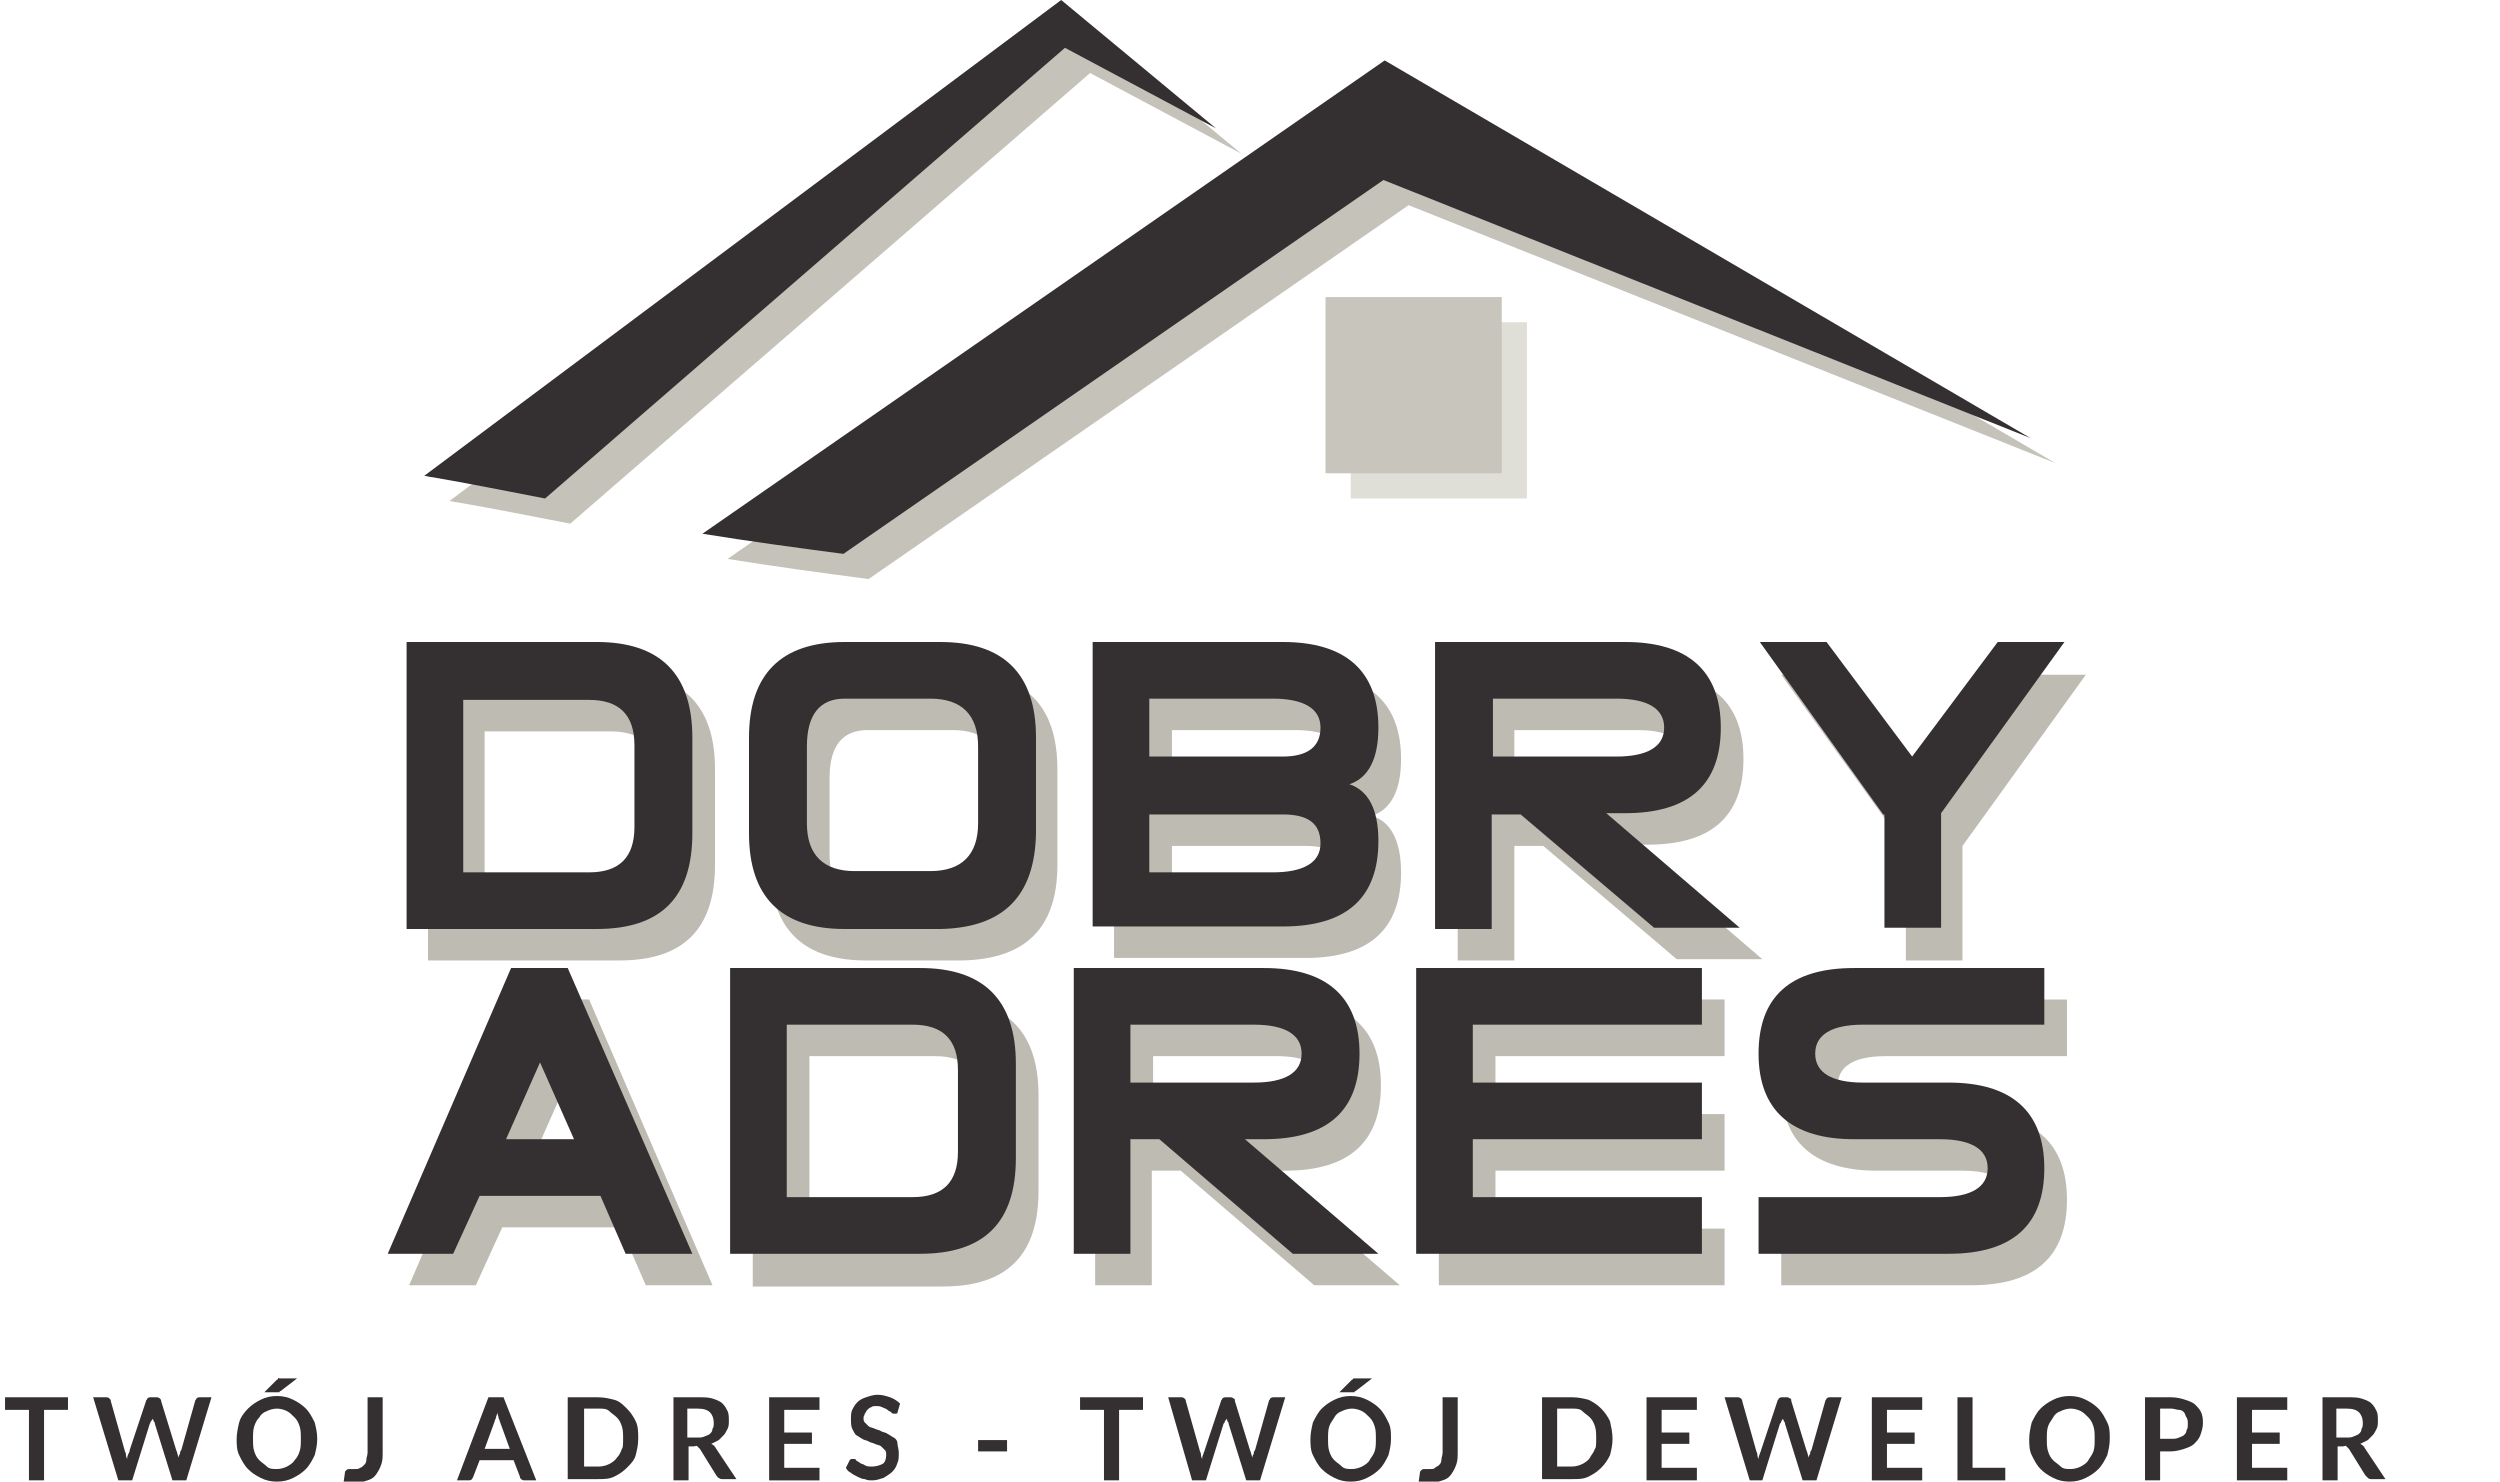 <?xml version="1.0" encoding="utf-8"?>
<!-- Generator: Adobe Illustrator 19.0.0, SVG Export Plug-In . SVG Version: 6.00 Build 0)  -->
<svg version="1.1" id="Warstwa_1" xmlns="http://www.w3.org/2000/svg" xmlns:xlink="http://www.w3.org/1999/xlink" x="0px" y="0px"
	 viewBox="0 0 198.6 117.7" style="enable-background:new 0 0 198.6 117.7;" xml:space="preserve">
<style type="text/css">
	.st0{fill:#C4C2B9;}
	.st1{fill:#DFDED7;}
	.st2{fill:#BEBBB3;}
	.st3{fill:#343031;}
	.st4{fill:#C7C5BC;}
	.st5{fill:#A5DCE6;}
	.st6{fill:url(#XMLID_259_);}
</style>
<g id="XMLID_9_">
	<g id="XMLID_88_" transform="translate(30,0)">
		<path id="XMLID_93_" class="st0" d="M5.7,39.8L56.3,2l12.3,10.2l-12-6.4L15.3,41.6c-3.1-0.6-6.1-1.2-9-1.7
			C6.1,39.9,5.9,39.8,5.7,39.8z"/>
		<path id="XMLID_90_" class="st0" d="M82,6.8l51.3,30c-3-1.2-51.4-20.5-51.4-20.5L39,46c-3.8-0.5-7.5-1-11.2-1.6L82,6.8z"/>
		<rect id="XMLID_89_" x="77.3" y="25.6" class="st1" width="14" height="14"/>
	</g>
	<g id="XMLID_86_" transform="translate(30,0)">
		<g id="XMLID_467_">
			<path id="XMLID_493_" class="st2" d="M19.2,53.5c5,0,7.6,2.5,7.6,7.6v7.6c0,5.1-2.5,7.6-7.6,7.6H4V53.5H19.2z M18.5,58.1h-10
				v13.7h10c2.4,0,3.6-1.2,3.6-3.6v-6.5C22.2,59.3,21,58.1,18.5,58.1z"/>
			<path id="XMLID_490_" class="st2" d="M46.4,76.3l-7.6,0v0c-5,0-7.6-2.5-7.6-7.6v-7.6c0-5,2.5-7.6,7.6-7.6h7.6
				c5,0,7.6,2.5,7.6,7.6v7.6C54,73.7,51.5,76.2,46.4,76.3z M45.7,71.7c2.5,0,3.8-1.3,3.8-3.8v-6.1c0-2.5-1.3-3.8-3.8-3.8h-6.8
				c-2,0-3,1.3-3,3.8v6.1c0,2.5,1.3,3.8,3.8,3.8H45.7z"/>
			<path id="XMLID_486_" class="st2" d="M73.7,53.5c5,0,7.6,2.3,7.6,6.8c0,2.5-0.8,4-2.3,4.5c1.5,0.5,2.3,2,2.3,4.5
				c0,4.5-2.5,6.8-7.6,6.8H58.5V53.5H73.7z M73.7,62.6c2,0,3-0.8,3-2.3c0-1.5-1.3-2.3-3.8-2.3h-9.8v4.6H73.7z M73.7,67.2H63.1v4.6
				h9.8c2.5,0,3.8-0.8,3.8-2.3C76.7,67.9,75.7,67.2,73.7,67.2z"/>
			<path id="XMLID_483_" class="st2" d="M92.6,67.2h-2.3v9.1h-4.5V53.5h15.1c5,0,7.6,2.3,7.6,6.8c0,4.5-2.5,6.8-7.6,6.8l-1.5,0
				l10.6,9.1h-6.8L92.6,67.2z M100.1,62.6c2.5,0,3.8-0.8,3.8-2.3c0-1.5-1.3-2.3-3.8-2.3h-9.8v4.6H100.1z"/>
			<path id="XMLID_481_" class="st2" d="M121.3,67.2l-9.8-13.6h5.3l6.8,9.1l6.8-9.1h5.3l-9.8,13.6v9.1h-4.5V67.2z"/>
			<path id="XMLID_478_" class="st2" d="M9.9,97.5l-2.1,4.6H2.5l9.8-22.7h4.5l9.8,22.7h-5.3l-2-4.6H9.9z M17.3,93l-2.7-6.1L11.9,93
				H17.3z"/>
			<path id="XMLID_475_" class="st2" d="M44.9,79.4c5,0,7.6,2.5,7.6,7.6v7.6c0,5.1-2.5,7.6-7.6,7.6H29.8V79.4H44.9z M44.3,83.9h-10
				v13.7h10c2.4,0,3.6-1.2,3.6-3.6v-6.5C47.9,85.1,46.7,83.9,44.3,83.9z"/>
			<path id="XMLID_472_" class="st2" d="M63.8,93h-2.3v9.1H57V79.4h15.1c5,0,7.6,2.3,7.6,6.8c0,4.5-2.5,6.8-7.6,6.8l-1.5,0l10.6,9.1
				h-6.8L63.8,93z M71.4,88.5c2.5,0,3.8-0.8,3.8-2.3c0-1.5-1.3-2.3-3.8-2.3h-9.8v4.6H71.4z"/>
			<path id="XMLID_470_" class="st2" d="M88.8,97.6H107l0,4.5H84.3V79.4H107v4.5H88.8v4.6H107l0,4.5H88.8V97.6z"/>
			<path id="XMLID_468_" class="st2" d="M119.1,93c-5,0-7.6-2.3-7.6-6.8c0-4.5,2.5-6.8,7.6-6.8h15.1v4.5h-14.4
				c-2.5,0-3.8,0.8-3.8,2.3c0,1.5,1.3,2.3,3.8,2.3h6.8c5,0,7.6,2.3,7.6,6.8s-2.5,6.8-7.6,6.8h-15.1v-4.5h14.4c2.5,0,3.8-0.8,3.8-2.3
				c0-1.5-1.3-2.3-3.8-2.3H119.1z"/>
		</g>
	</g>
	<g id="XMLID_83_" transform="translate(30,0)">
		<g id="XMLID_497_">
			<path id="XMLID_523_" class="st3" d="M17.4,51c5,0,7.6,2.5,7.6,7.6v7.6c0,5.1-2.5,7.6-7.6,7.6H2.3V51H17.4z M16.8,55.6h-10v13.7
				h10c2.4,0,3.6-1.2,3.6-3.6v-6.5C20.4,56.8,19.2,55.6,16.8,55.6z"/>
			<path id="XMLID_520_" class="st3" d="M44.7,73.8l-7.6,0v0c-5,0-7.6-2.5-7.6-7.6v-7.6c0-5,2.5-7.6,7.6-7.6h7.6
				c5,0,7.6,2.5,7.6,7.6v7.6C52.2,71.2,49.7,73.7,44.7,73.8z M43.9,69.2c2.5,0,3.8-1.3,3.8-3.8v-6.1c0-2.5-1.3-3.8-3.8-3.8h-6.8
				c-2,0-3,1.3-3,3.8v6.1c0,2.5,1.3,3.8,3.8,3.8H43.9z"/>
			<path id="XMLID_516_" class="st3" d="M71.9,51c5,0,7.6,2.3,7.6,6.8c0,2.5-0.8,4-2.3,4.5c1.5,0.5,2.3,2,2.3,4.5
				c0,4.5-2.5,6.8-7.6,6.8H56.8V51H71.9z M71.9,60.1c2,0,3-0.8,3-2.3c0-1.5-1.3-2.3-3.8-2.3h-9.8v4.6H71.9z M71.9,64.7H61.3v4.6h9.8
				c2.5,0,3.8-0.8,3.8-2.3C74.9,65.4,73.9,64.7,71.9,64.7z"/>
			<path id="XMLID_513_" class="st3" d="M90.8,64.7h-2.3v9.1H84V51h15.1c5,0,7.6,2.3,7.6,6.8c0,4.5-2.5,6.8-7.6,6.8l-1.5,0l10.6,9.1
				h-6.8L90.8,64.7z M98.4,60.1c2.5,0,3.8-0.8,3.8-2.3c0-1.5-1.3-2.3-3.8-2.3h-9.8v4.6H98.4z"/>
			<path id="XMLID_511_" class="st3" d="M119.6,64.7L109.8,51h5.3l6.8,9.1l6.8-9.1h5.3l-9.8,13.6v9.1h-4.5V64.7z"/>
			<path id="XMLID_508_" class="st3" d="M8.1,95l-2.1,4.6H0.8l9.8-22.7h4.5L25,99.6h-5.3l-2-4.6H8.1z M15.6,90.5l-2.7-6.1l-2.7,6.1
				H15.6z"/>
			<path id="XMLID_505_" class="st3" d="M43.1,76.9c5,0,7.6,2.5,7.6,7.6V92c0,5.1-2.5,7.6-7.6,7.6H28V76.9H43.1z M42.5,81.4h-10
				v13.7h10c2.4,0,3.6-1.2,3.6-3.6V85C46.1,82.6,44.9,81.4,42.5,81.4z"/>
			<path id="XMLID_502_" class="st3" d="M62.1,90.5h-2.3v9.1h-4.5V76.9h15.1c5,0,7.6,2.3,7.6,6.8c0,4.5-2.5,6.8-7.6,6.8l-1.5,0
				l10.6,9.1h-6.8L62.1,90.5z M69.6,86c2.5,0,3.8-0.8,3.8-2.3c0-1.5-1.3-2.3-3.8-2.3h-9.8V86H69.6z"/>
			<path id="XMLID_500_" class="st3" d="M87,95.1h18.2l0,4.5H82.5V76.9h22.7v4.5H87V86h18.2l0,4.5H87V95.1z"/>
			<path id="XMLID_498_" class="st3" d="M117.3,90.5c-5,0-7.6-2.3-7.6-6.8c0-4.5,2.5-6.8,7.6-6.8h15.1v4.5h-14.4
				c-2.5,0-3.8,0.8-3.8,2.3c0,1.5,1.3,2.3,3.8,2.3h6.8c5,0,7.6,2.3,7.6,6.8s-2.5,6.8-7.6,6.8h-15.1v-4.5h14.4c2.5,0,3.8-0.8,3.8-2.3
				c0-1.5-1.3-2.3-3.8-2.3H117.3z"/>
		</g>
	</g>
	<g id="XMLID_10_" transform="translate(30,0)">
		<path id="XMLID_64_" class="st3" d="M3.7,37.8L54.3,0l12.3,10.2l-12-6.4L13.3,39.6c-3.1-0.6-6.1-1.2-9-1.7
			C4.1,37.9,3.9,37.8,3.7,37.8z"/>
		<path id="XMLID_13_" class="st3" d="M80,4.8l51.3,30c-3-1.2-51.4-20.5-51.4-20.5L37,44c-3.8-0.5-7.5-1-11.2-1.6L80,4.8z"/>
		<rect id="XMLID_12_" x="75.3" y="23.6" class="st4" width="14" height="14"/>
	</g>
	<g id="XMLID_34_">
		<path id="XMLID_107_" class="st3" d="M5.4,111v1H3.5v5.6H2.3V112H0.4v-1H5.4z"/>
		<path id="XMLID_105_" class="st3" d="M7.4,111h1c0.1,0,0.2,0,0.3,0.1s0.1,0.1,0.1,0.2l1.1,3.9c0,0.1,0.1,0.2,0.1,0.3
			c0,0.1,0,0.2,0.1,0.4c0-0.1,0-0.2,0.1-0.4s0.1-0.2,0.1-0.3l1.3-3.9c0-0.1,0.1-0.1,0.1-0.2c0.1-0.1,0.2-0.1,0.3-0.1h0.4
			c0.1,0,0.2,0,0.3,0.1s0.1,0.1,0.1,0.2l1.2,3.9c0.1,0.2,0.1,0.4,0.2,0.6c0-0.1,0-0.2,0.1-0.3c0-0.1,0-0.2,0.1-0.3l1.1-3.9
			c0-0.1,0.1-0.1,0.1-0.2c0.1-0.1,0.2-0.1,0.3-0.1h0.9l-2,6.6h-1.1l-1.4-4.5c0-0.1,0-0.1-0.1-0.2c0-0.1,0-0.1-0.1-0.2
			c0,0.1,0,0.1-0.1,0.2s0,0.1-0.1,0.2l-1.4,4.5H9.4L7.4,111z"/>
		<path id="XMLID_101_" class="st3" d="M25.2,114.3c0,0.5-0.1,0.9-0.2,1.3c-0.2,0.4-0.4,0.8-0.7,1.1c-0.3,0.3-0.6,0.5-1,0.7
			c-0.4,0.2-0.8,0.3-1.3,0.3c-0.5,0-0.9-0.1-1.3-0.3c-0.4-0.2-0.7-0.4-1-0.7c-0.3-0.3-0.5-0.7-0.7-1.1c-0.2-0.4-0.2-0.9-0.2-1.3
			s0.1-0.9,0.2-1.3s0.4-0.8,0.7-1.1c0.3-0.3,0.6-0.5,1-0.7c0.4-0.2,0.8-0.3,1.3-0.3c0.5,0,0.9,0.1,1.3,0.3c0.4,0.2,0.7,0.4,1,0.7
			c0.3,0.3,0.5,0.7,0.7,1.1C25.1,113.4,25.2,113.8,25.2,114.3z M23.9,114.3c0-0.4,0-0.7-0.1-1c-0.1-0.3-0.2-0.5-0.4-0.7
			c-0.2-0.2-0.4-0.4-0.6-0.5c-0.2-0.1-0.5-0.2-0.8-0.2c-0.3,0-0.6,0.1-0.8,0.2c-0.3,0.1-0.5,0.3-0.6,0.5c-0.2,0.2-0.3,0.4-0.4,0.7
			c-0.1,0.3-0.1,0.6-0.1,1c0,0.4,0,0.7,0.1,1c0.1,0.3,0.2,0.5,0.4,0.7c0.2,0.2,0.4,0.3,0.6,0.5s0.5,0.2,0.8,0.2
			c0.3,0,0.6-0.1,0.8-0.2s0.5-0.3,0.6-0.5c0.2-0.2,0.3-0.4,0.4-0.7S23.9,114.7,23.9,114.3z M23.6,109.5l-1.3,1c0,0-0.1,0-0.1,0.1
			c0,0-0.1,0-0.1,0c0,0-0.1,0-0.1,0c0,0-0.1,0-0.1,0h-0.9l0.9-0.9c0,0,0.1-0.1,0.1-0.1c0,0,0.1,0,0.1-0.1s0.1,0,0.1,0
			c0,0,0.1,0,0.2,0H23.6z"/>
		<path id="XMLID_99_" class="st3" d="M30.4,115.3c0,0.4,0,0.7-0.1,1c-0.1,0.3-0.2,0.5-0.4,0.8s-0.4,0.4-0.7,0.5
			c-0.3,0.1-0.6,0.2-0.9,0.2c-0.2,0-0.3,0-0.5,0s-0.3-0.1-0.5-0.1l0.1-0.7c0-0.1,0-0.1,0.1-0.2c0,0,0.1-0.1,0.2-0.1
			c0.1,0,0.1,0,0.2,0s0.2,0,0.3,0c0.2,0,0.3,0,0.4-0.1c0.1,0,0.2-0.1,0.3-0.2c0.1-0.1,0.2-0.2,0.2-0.4c0-0.2,0.1-0.4,0.1-0.6V111
			h1.2V115.3z"/>
		<path id="XMLID_96_" class="st3" d="M42.6,117.6h-0.9c-0.1,0-0.2,0-0.3-0.1c-0.1-0.1-0.1-0.1-0.1-0.2l-0.5-1.3h-2.7l-0.5,1.3
			c0,0.1-0.1,0.1-0.1,0.2c-0.1,0.1-0.2,0.1-0.3,0.1h-0.9l2.5-6.6h1.2L42.6,117.6z M38.5,115.1h2l-0.8-2.2c0-0.1-0.1-0.2-0.1-0.3
			c0-0.1-0.1-0.3-0.1-0.4c0,0.2-0.1,0.3-0.1,0.4c0,0.1-0.1,0.2-0.1,0.3L38.5,115.1z"/>
		<path id="XMLID_92_" class="st3" d="M50.7,114.3c0,0.5-0.1,0.9-0.2,1.3s-0.4,0.7-0.7,1s-0.6,0.5-1,0.7s-0.8,0.2-1.3,0.2h-2.4V111
			h2.4c0.5,0,0.9,0.1,1.3,0.2s0.7,0.4,1,0.7s0.5,0.6,0.7,1S50.7,113.8,50.7,114.3z M49.5,114.3c0-0.4,0-0.7-0.1-1
			c-0.1-0.3-0.2-0.5-0.4-0.7c-0.2-0.2-0.4-0.3-0.6-0.5s-0.5-0.2-0.8-0.2h-1.2v4.6h1.2c0.3,0,0.6-0.1,0.8-0.2s0.5-0.3,0.6-0.5
			c0.2-0.2,0.3-0.4,0.4-0.7C49.5,115,49.5,114.7,49.5,114.3z"/>
		<path id="XMLID_85_" class="st3" d="M54.7,115v2.6h-1.2V111h2c0.4,0,0.8,0,1.1,0.1c0.3,0.1,0.6,0.2,0.8,0.4
			c0.2,0.2,0.3,0.4,0.4,0.6s0.1,0.5,0.1,0.8c0,0.2,0,0.4-0.1,0.6s-0.2,0.4-0.3,0.5s-0.3,0.3-0.4,0.4c-0.2,0.1-0.4,0.2-0.6,0.3
			c0.2,0.1,0.3,0.2,0.4,0.4l1.6,2.4h-1.1c-0.1,0-0.2,0-0.3-0.1c-0.1,0-0.1-0.1-0.2-0.2l-1.3-2.1c-0.1-0.1-0.1-0.1-0.2-0.2
			s-0.1,0-0.3,0H54.7z M54.7,114.2h0.7c0.2,0,0.4,0,0.6-0.1c0.2-0.1,0.3-0.1,0.4-0.2c0.1-0.1,0.2-0.2,0.2-0.4
			c0.1-0.1,0.1-0.3,0.1-0.5c0-0.3-0.1-0.6-0.3-0.8s-0.5-0.3-1-0.3h-0.8V114.2z"/>
		<path id="XMLID_82_" class="st3" d="M65.1,111v1h-2.8v1.8h2.2v0.9h-2.2v1.9h2.8v1h-4V111H65.1z"/>
		<path id="XMLID_80_" class="st3" d="M71.3,112.2c0,0.1-0.1,0.1-0.1,0.1c0,0-0.1,0-0.2,0c-0.1,0-0.1,0-0.2-0.1s-0.2-0.1-0.3-0.2
			s-0.2-0.1-0.4-0.2s-0.3-0.1-0.5-0.1c-0.2,0-0.3,0-0.4,0.1c-0.1,0-0.2,0.1-0.3,0.2c-0.1,0.1-0.1,0.2-0.2,0.3c0,0.1-0.1,0.2-0.1,0.3
			c0,0.2,0,0.3,0.1,0.4c0.1,0.1,0.2,0.2,0.3,0.3c0.1,0.1,0.3,0.1,0.5,0.2c0.2,0.1,0.4,0.1,0.5,0.2c0.2,0.1,0.4,0.1,0.5,0.2
			c0.2,0.1,0.3,0.2,0.5,0.3s0.3,0.3,0.3,0.5s0.1,0.4,0.1,0.7c0,0.3,0,0.6-0.1,0.8c-0.1,0.3-0.2,0.5-0.4,0.7
			c-0.2,0.2-0.4,0.3-0.7,0.5c-0.3,0.1-0.6,0.2-0.9,0.2c-0.2,0-0.4,0-0.6-0.1c-0.2,0-0.4-0.1-0.6-0.2s-0.4-0.2-0.5-0.3
			c-0.2-0.1-0.3-0.2-0.4-0.4l0.3-0.6c0,0,0.1-0.1,0.1-0.1c0,0,0.1,0,0.2,0c0.1,0,0.2,0,0.2,0.1c0.1,0.1,0.2,0.1,0.3,0.2
			s0.3,0.1,0.4,0.2c0.2,0.1,0.3,0.1,0.6,0.1c0.3,0,0.6-0.1,0.8-0.2s0.3-0.4,0.3-0.7c0-0.2,0-0.3-0.1-0.4c-0.1-0.1-0.2-0.2-0.3-0.3
			c-0.1-0.1-0.3-0.1-0.5-0.2s-0.4-0.1-0.5-0.2c-0.2-0.1-0.4-0.1-0.5-0.2c-0.2-0.1-0.3-0.2-0.5-0.3c-0.1-0.1-0.2-0.3-0.3-0.5
			c-0.1-0.2-0.1-0.5-0.1-0.8c0-0.2,0-0.5,0.1-0.7c0.1-0.2,0.2-0.4,0.4-0.6s0.4-0.3,0.7-0.4c0.3-0.1,0.6-0.2,0.9-0.2
			c0.4,0,0.7,0.1,1,0.2c0.3,0.1,0.6,0.3,0.8,0.5L71.3,112.2z"/>
		<path id="XMLID_78_" class="st3" d="M77.7,114.4H80v0.9h-2.3V114.4z"/>
		<path id="XMLID_75_" class="st3" d="M90.8,111v1h-1.9v5.6h-1.2V112h-1.9v-1H90.8z"/>
		<path id="XMLID_73_" class="st3" d="M92.8,111h1c0.1,0,0.2,0,0.3,0.1s0.1,0.1,0.1,0.2l1.1,3.9c0,0.1,0.1,0.2,0.1,0.3
			c0,0.1,0,0.2,0.1,0.4c0-0.1,0-0.2,0.1-0.4c0-0.1,0.1-0.2,0.1-0.3l1.3-3.9c0-0.1,0.1-0.1,0.1-0.2c0.1-0.1,0.2-0.1,0.3-0.1h0.3
			c0.1,0,0.2,0,0.3,0.1c0.1,0,0.1,0.1,0.1,0.2l1.2,3.9c0.1,0.2,0.1,0.4,0.2,0.6c0-0.1,0-0.2,0.1-0.3c0-0.1,0-0.2,0.1-0.3l1.1-3.9
			c0-0.1,0.1-0.1,0.1-0.2c0.1-0.1,0.2-0.1,0.3-0.1h0.9l-2,6.6h-1.1l-1.4-4.5c0-0.1,0-0.1-0.1-0.2c0-0.1,0-0.1-0.1-0.2
			c0,0.1,0,0.1-0.1,0.2c0,0.1,0,0.1-0.1,0.2l-1.4,4.5h-1.1L92.8,111z"/>
		<path id="XMLID_44_" class="st3" d="M110.5,114.3c0,0.5-0.1,0.9-0.2,1.3c-0.2,0.4-0.4,0.8-0.7,1.1c-0.3,0.3-0.6,0.5-1,0.7
			c-0.4,0.2-0.8,0.3-1.3,0.3s-0.9-0.1-1.3-0.3c-0.4-0.2-0.7-0.4-1-0.7c-0.3-0.3-0.5-0.7-0.7-1.1c-0.2-0.4-0.2-0.9-0.2-1.3
			s0.1-0.9,0.2-1.3c0.2-0.4,0.4-0.8,0.7-1.1c0.3-0.3,0.6-0.5,1-0.7c0.4-0.2,0.8-0.3,1.3-0.3s0.9,0.1,1.3,0.3c0.4,0.2,0.7,0.4,1,0.7
			c0.3,0.3,0.5,0.7,0.7,1.1C110.5,113.4,110.5,113.8,110.5,114.3z M109.3,114.3c0-0.4,0-0.7-0.1-1c-0.1-0.3-0.2-0.5-0.4-0.7
			s-0.4-0.4-0.6-0.5c-0.2-0.1-0.5-0.2-0.8-0.2s-0.6,0.1-0.8,0.2c-0.3,0.1-0.5,0.3-0.6,0.5s-0.3,0.4-0.4,0.7c-0.1,0.3-0.1,0.6-0.1,1
			c0,0.4,0,0.7,0.1,1c0.1,0.3,0.2,0.5,0.4,0.7s0.4,0.3,0.6,0.5s0.5,0.2,0.8,0.2s0.6-0.1,0.8-0.2s0.5-0.3,0.6-0.5s0.3-0.4,0.4-0.7
			C109.3,115,109.3,114.7,109.3,114.3z M109,109.5l-1.3,1c0,0-0.1,0-0.1,0.1c0,0-0.1,0-0.1,0c0,0-0.1,0-0.1,0c0,0-0.1,0-0.1,0h-0.9
			l0.9-0.9c0,0,0.1-0.1,0.1-0.1c0,0,0.1,0,0.1-0.1c0,0,0.1,0,0.1,0c0,0,0.1,0,0.2,0H109z"/>
		<path id="XMLID_45_" class="st3" d="M115.8,115.3c0,0.4,0,0.7-0.1,1c-0.1,0.3-0.2,0.5-0.4,0.8s-0.4,0.4-0.7,0.5s-0.6,0.2-0.9,0.2
			c-0.2,0-0.3,0-0.5,0c-0.2,0-0.3-0.1-0.5-0.1l0.1-0.7c0-0.1,0-0.1,0.1-0.2c0,0,0.1-0.1,0.2-0.1c0.1,0,0.1,0,0.2,0
			c0.1,0,0.2,0,0.3,0c0.2,0,0.3,0,0.4-0.1s0.2-0.1,0.3-0.2c0.1-0.1,0.2-0.2,0.2-0.4c0-0.2,0.1-0.4,0.1-0.6V111h1.2V115.3z"/>
		<path id="XMLID_47_" class="st3" d="M128.1,114.3c0,0.5-0.1,0.9-0.2,1.3c-0.2,0.4-0.4,0.7-0.7,1c-0.3,0.3-0.6,0.5-1,0.7
			c-0.4,0.2-0.8,0.2-1.3,0.2h-2.4V111h2.4c0.5,0,0.9,0.1,1.3,0.2c0.4,0.2,0.7,0.4,1,0.7c0.3,0.3,0.5,0.6,0.7,1
			C128,113.4,128.1,113.8,128.1,114.3z M126.8,114.3c0-0.4,0-0.7-0.1-1c-0.1-0.3-0.2-0.5-0.4-0.7c-0.2-0.2-0.4-0.3-0.6-0.5
			s-0.5-0.2-0.8-0.2h-1.2v4.6h1.2c0.3,0,0.6-0.1,0.8-0.2s0.5-0.3,0.6-0.5s0.3-0.4,0.4-0.7C126.8,115,126.8,114.7,126.8,114.3z"/>
		<path id="XMLID_50_" class="st3" d="M134.8,111v1H132v1.8h2.2v0.9H132v1.9h2.8v1h-4V111H134.8z"/>
		<path id="XMLID_40_" class="st3" d="M137,111h1c0.1,0,0.2,0,0.3,0.1s0.1,0.1,0.1,0.2l1.1,3.9c0,0.1,0.1,0.2,0.1,0.3
			c0,0.1,0,0.2,0.1,0.4c0-0.1,0-0.2,0.1-0.4c0-0.1,0.1-0.2,0.1-0.3l1.3-3.9c0-0.1,0.1-0.1,0.1-0.2c0.1-0.1,0.2-0.1,0.3-0.1h0.3
			c0.1,0,0.2,0,0.3,0.1c0.1,0,0.1,0.1,0.1,0.2l1.2,3.9c0.1,0.2,0.1,0.4,0.2,0.6c0-0.1,0-0.2,0.1-0.3c0-0.1,0-0.2,0.1-0.3l1.1-3.9
			c0-0.1,0.1-0.1,0.1-0.2c0.1-0.1,0.2-0.1,0.3-0.1h0.9l-2,6.6h-1.1l-1.4-4.5c0-0.1,0-0.1-0.1-0.2c0-0.1,0-0.1-0.1-0.2
			c0,0.1,0,0.1-0.1,0.2c0,0.1,0,0.1-0.1,0.2l-1.4,4.5H139L137,111z"/>
		<path id="XMLID_38_" class="st3" d="M152.7,111v1h-2.8v1.8h2.2v0.9h-2.2v1.9h2.8v1h-4V111H152.7z"/>
		<path id="XMLID_37_" class="st3" d="M156.7,116.6h2.6v1h-3.8V111h1.2V116.6z"/>
		<path id="XMLID_58_" class="st3" d="M167.6,114.3c0,0.5-0.1,0.9-0.2,1.3c-0.2,0.4-0.4,0.8-0.7,1.1c-0.3,0.3-0.6,0.5-1,0.7
			c-0.4,0.2-0.8,0.3-1.3,0.3s-0.9-0.1-1.3-0.3c-0.4-0.2-0.7-0.4-1-0.7c-0.3-0.3-0.5-0.7-0.7-1.1c-0.2-0.4-0.2-0.9-0.2-1.3
			s0.1-0.9,0.2-1.3c0.2-0.4,0.4-0.8,0.7-1.1c0.3-0.3,0.6-0.5,1-0.7c0.4-0.2,0.8-0.3,1.3-0.3s0.9,0.1,1.3,0.3c0.4,0.2,0.7,0.4,1,0.7
			c0.3,0.3,0.5,0.7,0.7,1.1C167.6,113.4,167.6,113.8,167.6,114.3z M166.4,114.3c0-0.4,0-0.7-0.1-1c-0.1-0.3-0.2-0.5-0.4-0.7
			s-0.4-0.4-0.6-0.5c-0.2-0.1-0.5-0.2-0.8-0.2s-0.6,0.1-0.8,0.2c-0.3,0.1-0.5,0.3-0.6,0.5s-0.3,0.4-0.4,0.7c-0.1,0.3-0.1,0.6-0.1,1
			c0,0.4,0,0.7,0.1,1c0.1,0.3,0.2,0.5,0.4,0.7s0.4,0.3,0.6,0.5s0.5,0.2,0.8,0.2s0.6-0.1,0.8-0.2s0.5-0.3,0.6-0.5s0.3-0.4,0.4-0.7
			C166.4,115,166.4,114.7,166.4,114.3z"/>
		<path id="XMLID_61_" class="st3" d="M171.6,115.3v2.3h-1.2V111h2.1c0.4,0,0.8,0.1,1.1,0.2c0.3,0.1,0.6,0.2,0.8,0.4
			c0.2,0.2,0.4,0.4,0.5,0.7c0.1,0.3,0.1,0.5,0.1,0.8c0,0.3-0.1,0.6-0.2,0.9c-0.1,0.3-0.3,0.5-0.5,0.7s-0.5,0.3-0.8,0.4
			c-0.3,0.1-0.7,0.2-1.1,0.2H171.6z M171.6,114.3h0.9c0.2,0,0.4,0,0.6-0.1c0.2-0.1,0.3-0.1,0.4-0.2c0.1-0.1,0.2-0.2,0.2-0.4
			c0.1-0.1,0.1-0.3,0.1-0.5c0-0.2,0-0.3-0.1-0.5c-0.1-0.1-0.1-0.3-0.2-0.4c-0.1-0.1-0.2-0.2-0.4-0.2s-0.4-0.1-0.6-0.1h-0.9V114.3z"
			/>
		<path id="XMLID_35_" class="st3" d="M181.7,111v1h-2.8v1.8h2.2v0.9h-2.2v1.9h2.8v1h-4V111H181.7z"/>
		<path id="XMLID_66_" class="st3" d="M185.7,115v2.6h-1.2V111h2c0.4,0,0.8,0,1.1,0.1s0.6,0.2,0.8,0.4c0.2,0.2,0.3,0.4,0.4,0.6
			c0.1,0.2,0.1,0.5,0.1,0.8c0,0.2,0,0.4-0.1,0.6s-0.2,0.4-0.3,0.5s-0.3,0.3-0.4,0.4c-0.2,0.1-0.4,0.2-0.6,0.3
			c0.2,0.1,0.3,0.2,0.4,0.4l1.6,2.4h-1.1c-0.1,0-0.2,0-0.3-0.1s-0.1-0.1-0.2-0.2l-1.3-2.1c-0.1-0.1-0.1-0.1-0.2-0.2s-0.1,0-0.3,0
			H185.7z M185.7,114.2h0.7c0.2,0,0.4,0,0.6-0.1c0.2-0.1,0.3-0.1,0.4-0.2s0.2-0.2,0.2-0.4c0.1-0.1,0.1-0.3,0.1-0.5
			c0-0.3-0.1-0.6-0.3-0.8c-0.2-0.2-0.5-0.3-1-0.3h-0.8V114.2z"/>
	</g>
</g>
<g id="XMLID_21_">
</g>
<g id="XMLID_22_">
</g>
<g id="XMLID_28_">
</g>
<g id="XMLID_255_">
</g>
<g id="XMLID_256_">
</g>
<g id="XMLID_257_">
</g>
</svg>
